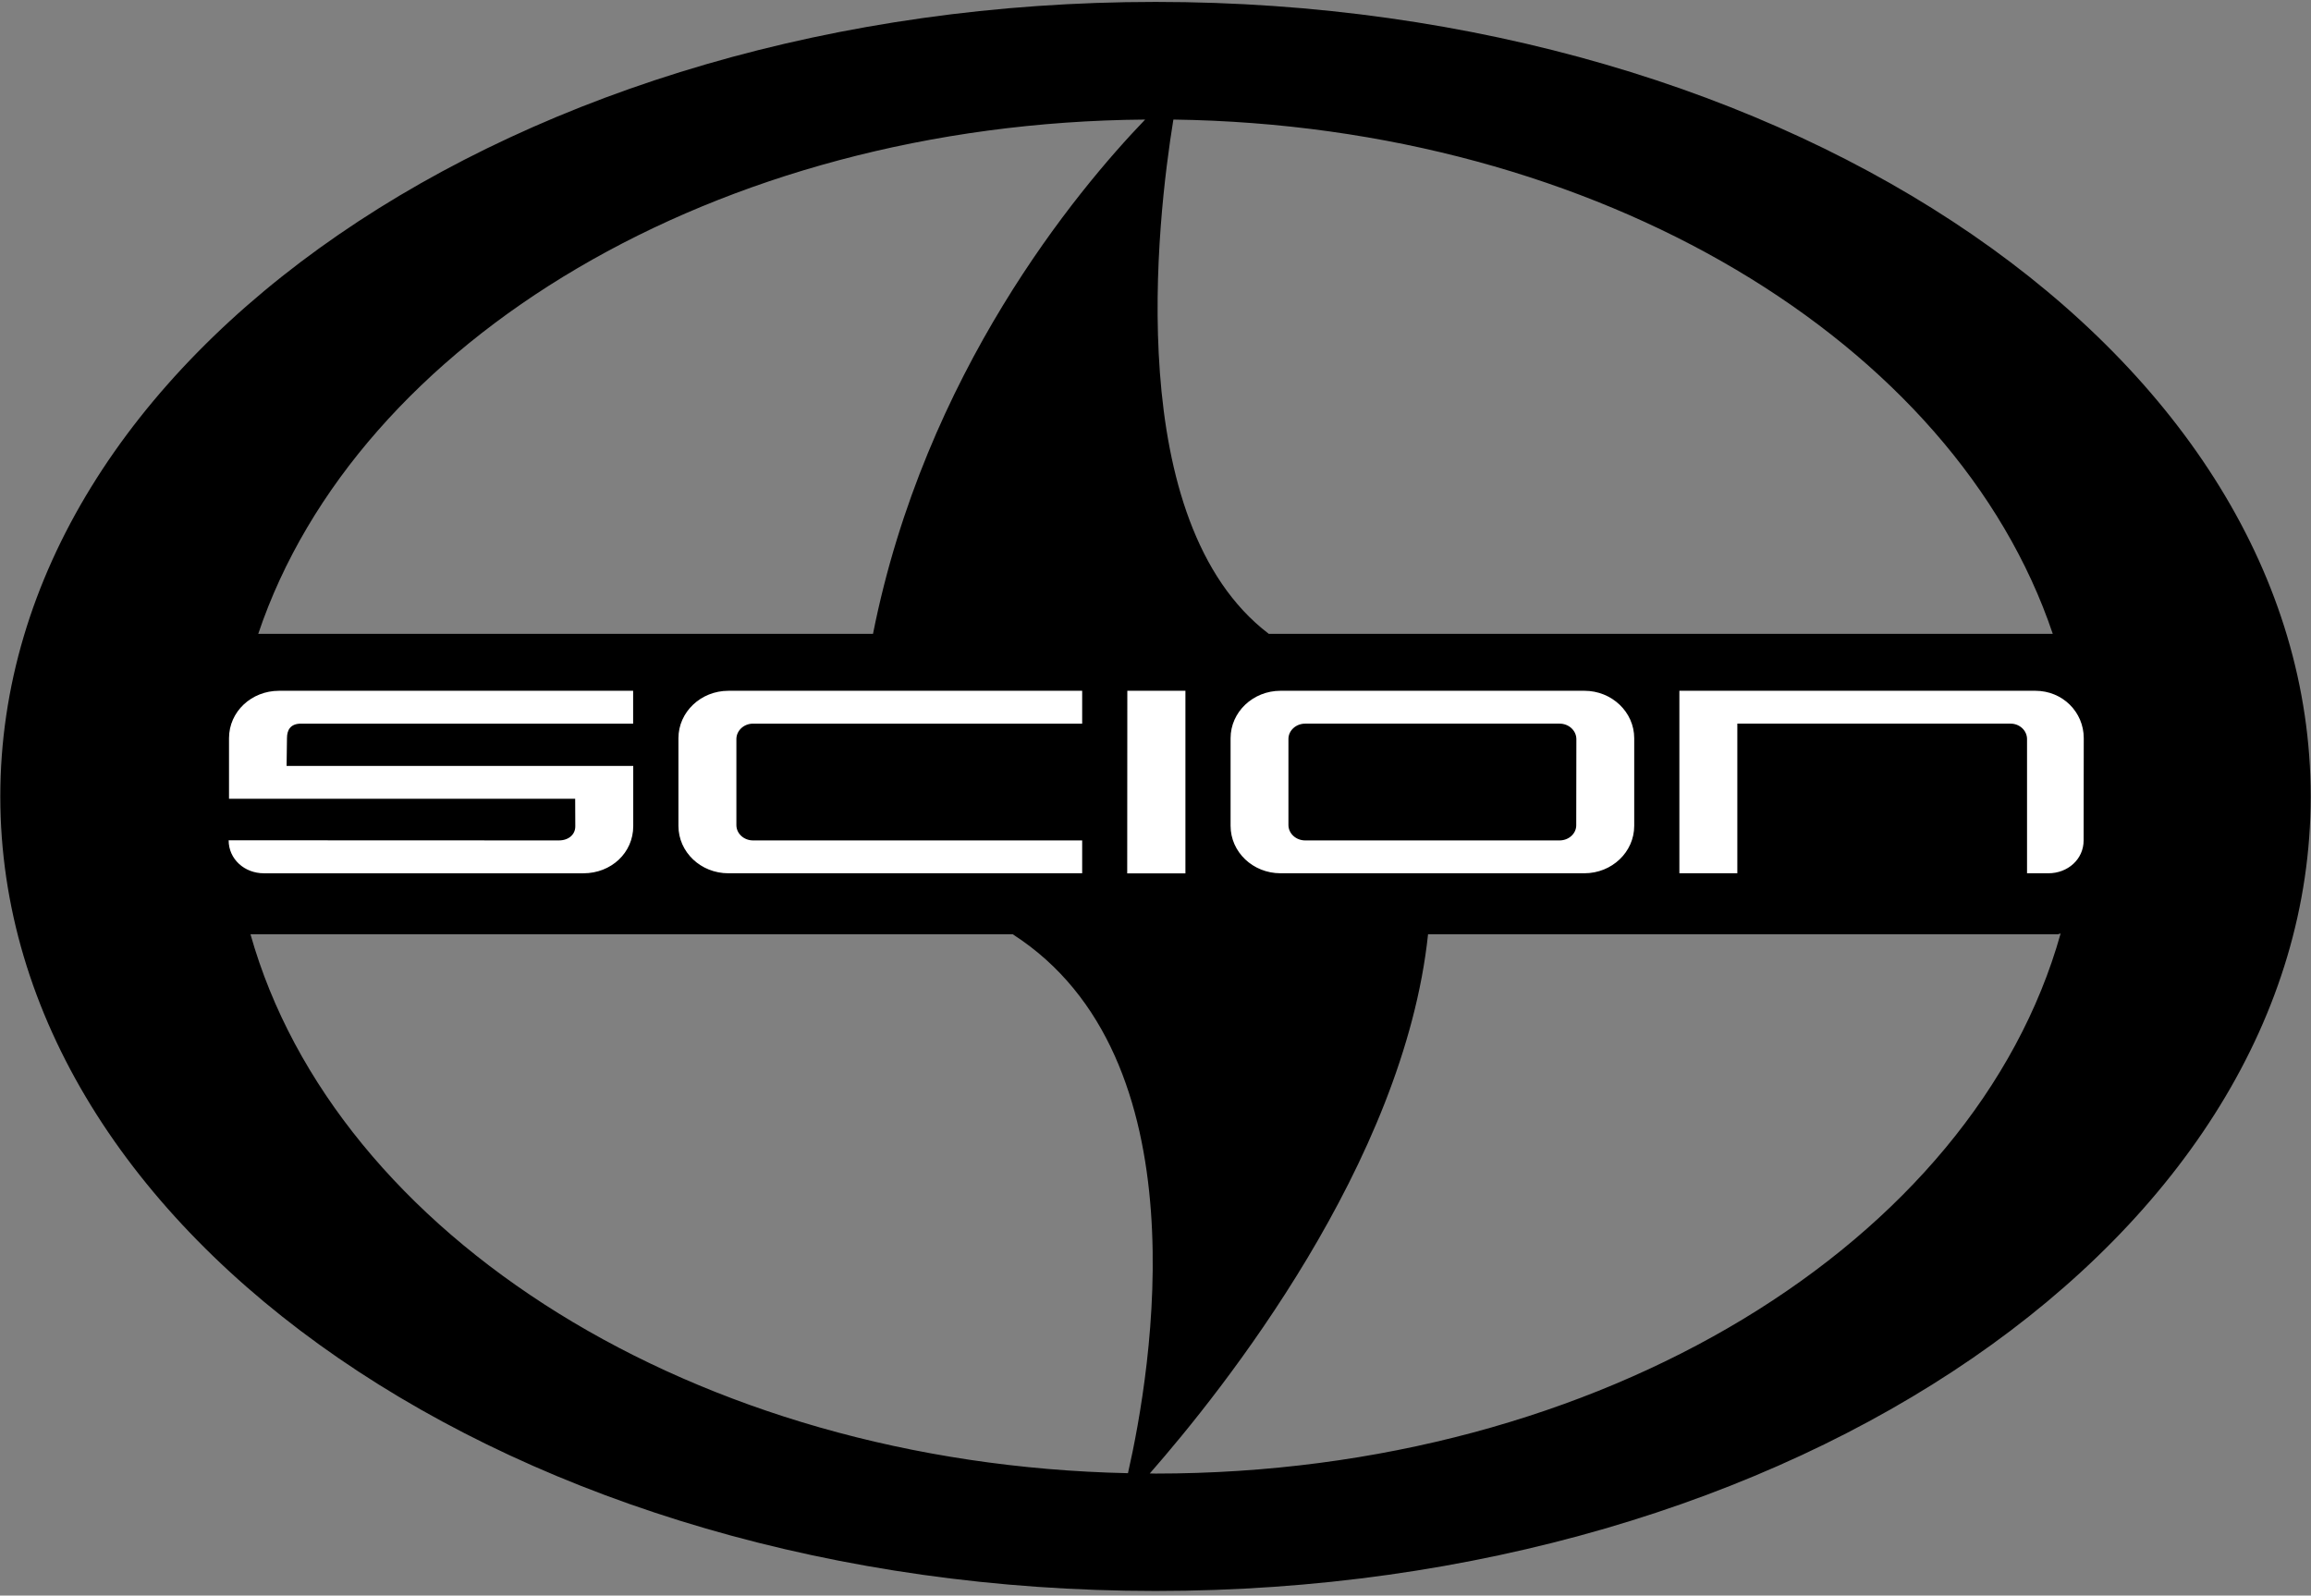 <svg width="320" height="221" viewBox="0 0 320 221" fill="none" xmlns="http://www.w3.org/2000/svg">
<rect x="0" y="0" width="320" height="221" fill="#808080" stroke="none"/>
<g clip-path="url(#clip0_2354_11966)">
<path fill-rule="evenodd" clip-rule="evenodd" d="M160.009 204.098C159.749 204.098 159.487 204.08 159.21 204.08C169.32 192.545 194.39 161.101 197.741 129.396H284.97L285.333 129.291C273.366 171.993 221.804 204.098 160.009 204.098ZM34.682 129.396H140.221C166.732 146.422 159.436 189.765 156.187 204.046C96.131 202.76 46.46 171.162 34.682 129.396ZM158.566 16.56C149.082 26.426 128.059 51.652 120.885 87.787H35.76C49.414 47.205 99.1 17.03 158.566 16.56ZM162.476 16.56C221.454 17.376 270.654 47.431 284.242 87.787H175.68C155.369 72.293 160.2 30.529 162.476 16.56ZM160.009 0.265C71.651 0.265 0.042 49.533 0.042 110.319C0.042 171.089 71.651 220.357 160.009 220.357C248.347 220.357 319.959 171.089 319.959 110.319C319.959 49.533 248.329 0.265 160.009 0.265Z" fill="black"/>
<path fill-rule="evenodd" clip-rule="evenodd" d="M288.516 116.403C288.516 119.01 286.326 120.954 283.634 120.954H280.68V102.365C280.68 101.201 279.669 100.228 278.404 100.228H240.565V120.954H232.541V95.677H281.825C285.615 95.677 288.534 98.629 288.534 102.243L288.516 116.403ZM31.66 116.385L77.385 116.403C78.739 116.403 79.678 115.586 79.66 114.422L79.644 110.634H31.711V102.244C31.711 98.562 34.822 95.679 38.627 95.679H87.669V100.229H41.683C40.223 100.229 39.737 101.099 39.737 102.244L39.684 106.084H87.684V114.424C87.684 118.123 84.626 120.956 80.787 120.956H36.54C33.848 120.954 31.66 118.991 31.66 116.385ZM101.966 114.282C101.966 115.429 102.973 116.403 104.276 116.403H149.846V120.954H100.854C97.031 120.954 93.941 118.018 93.941 114.388V102.244C93.941 98.631 97.033 95.679 100.854 95.679H149.846V100.229H104.276C102.973 100.229 101.966 101.22 101.966 102.366V114.282ZM164.143 95.677V120.972H156.083L156.099 95.677H164.143ZM226.287 102.243V114.386C226.287 118.016 223.194 120.952 219.39 120.952H177.313C173.49 120.952 170.397 118.016 170.397 114.386V102.243C170.397 98.629 173.49 95.677 177.313 95.677H219.39C223.194 95.677 226.287 98.629 226.287 102.243ZM215.947 100.228H180.731C179.43 100.228 178.407 101.201 178.407 102.348V114.266C178.407 115.429 179.43 116.403 180.731 116.403H215.947C217.252 116.403 218.275 115.429 218.259 114.282L218.277 102.348C218.259 101.201 217.252 100.228 215.947 100.228Z" fill="white"/>
</g>
<defs>
<clipPath id="clip0_2354_11966">
<rect width="320" height="220.351" fill="white" transform="translate(0 0.137)"/>
</clipPath>
</defs>
</svg>
